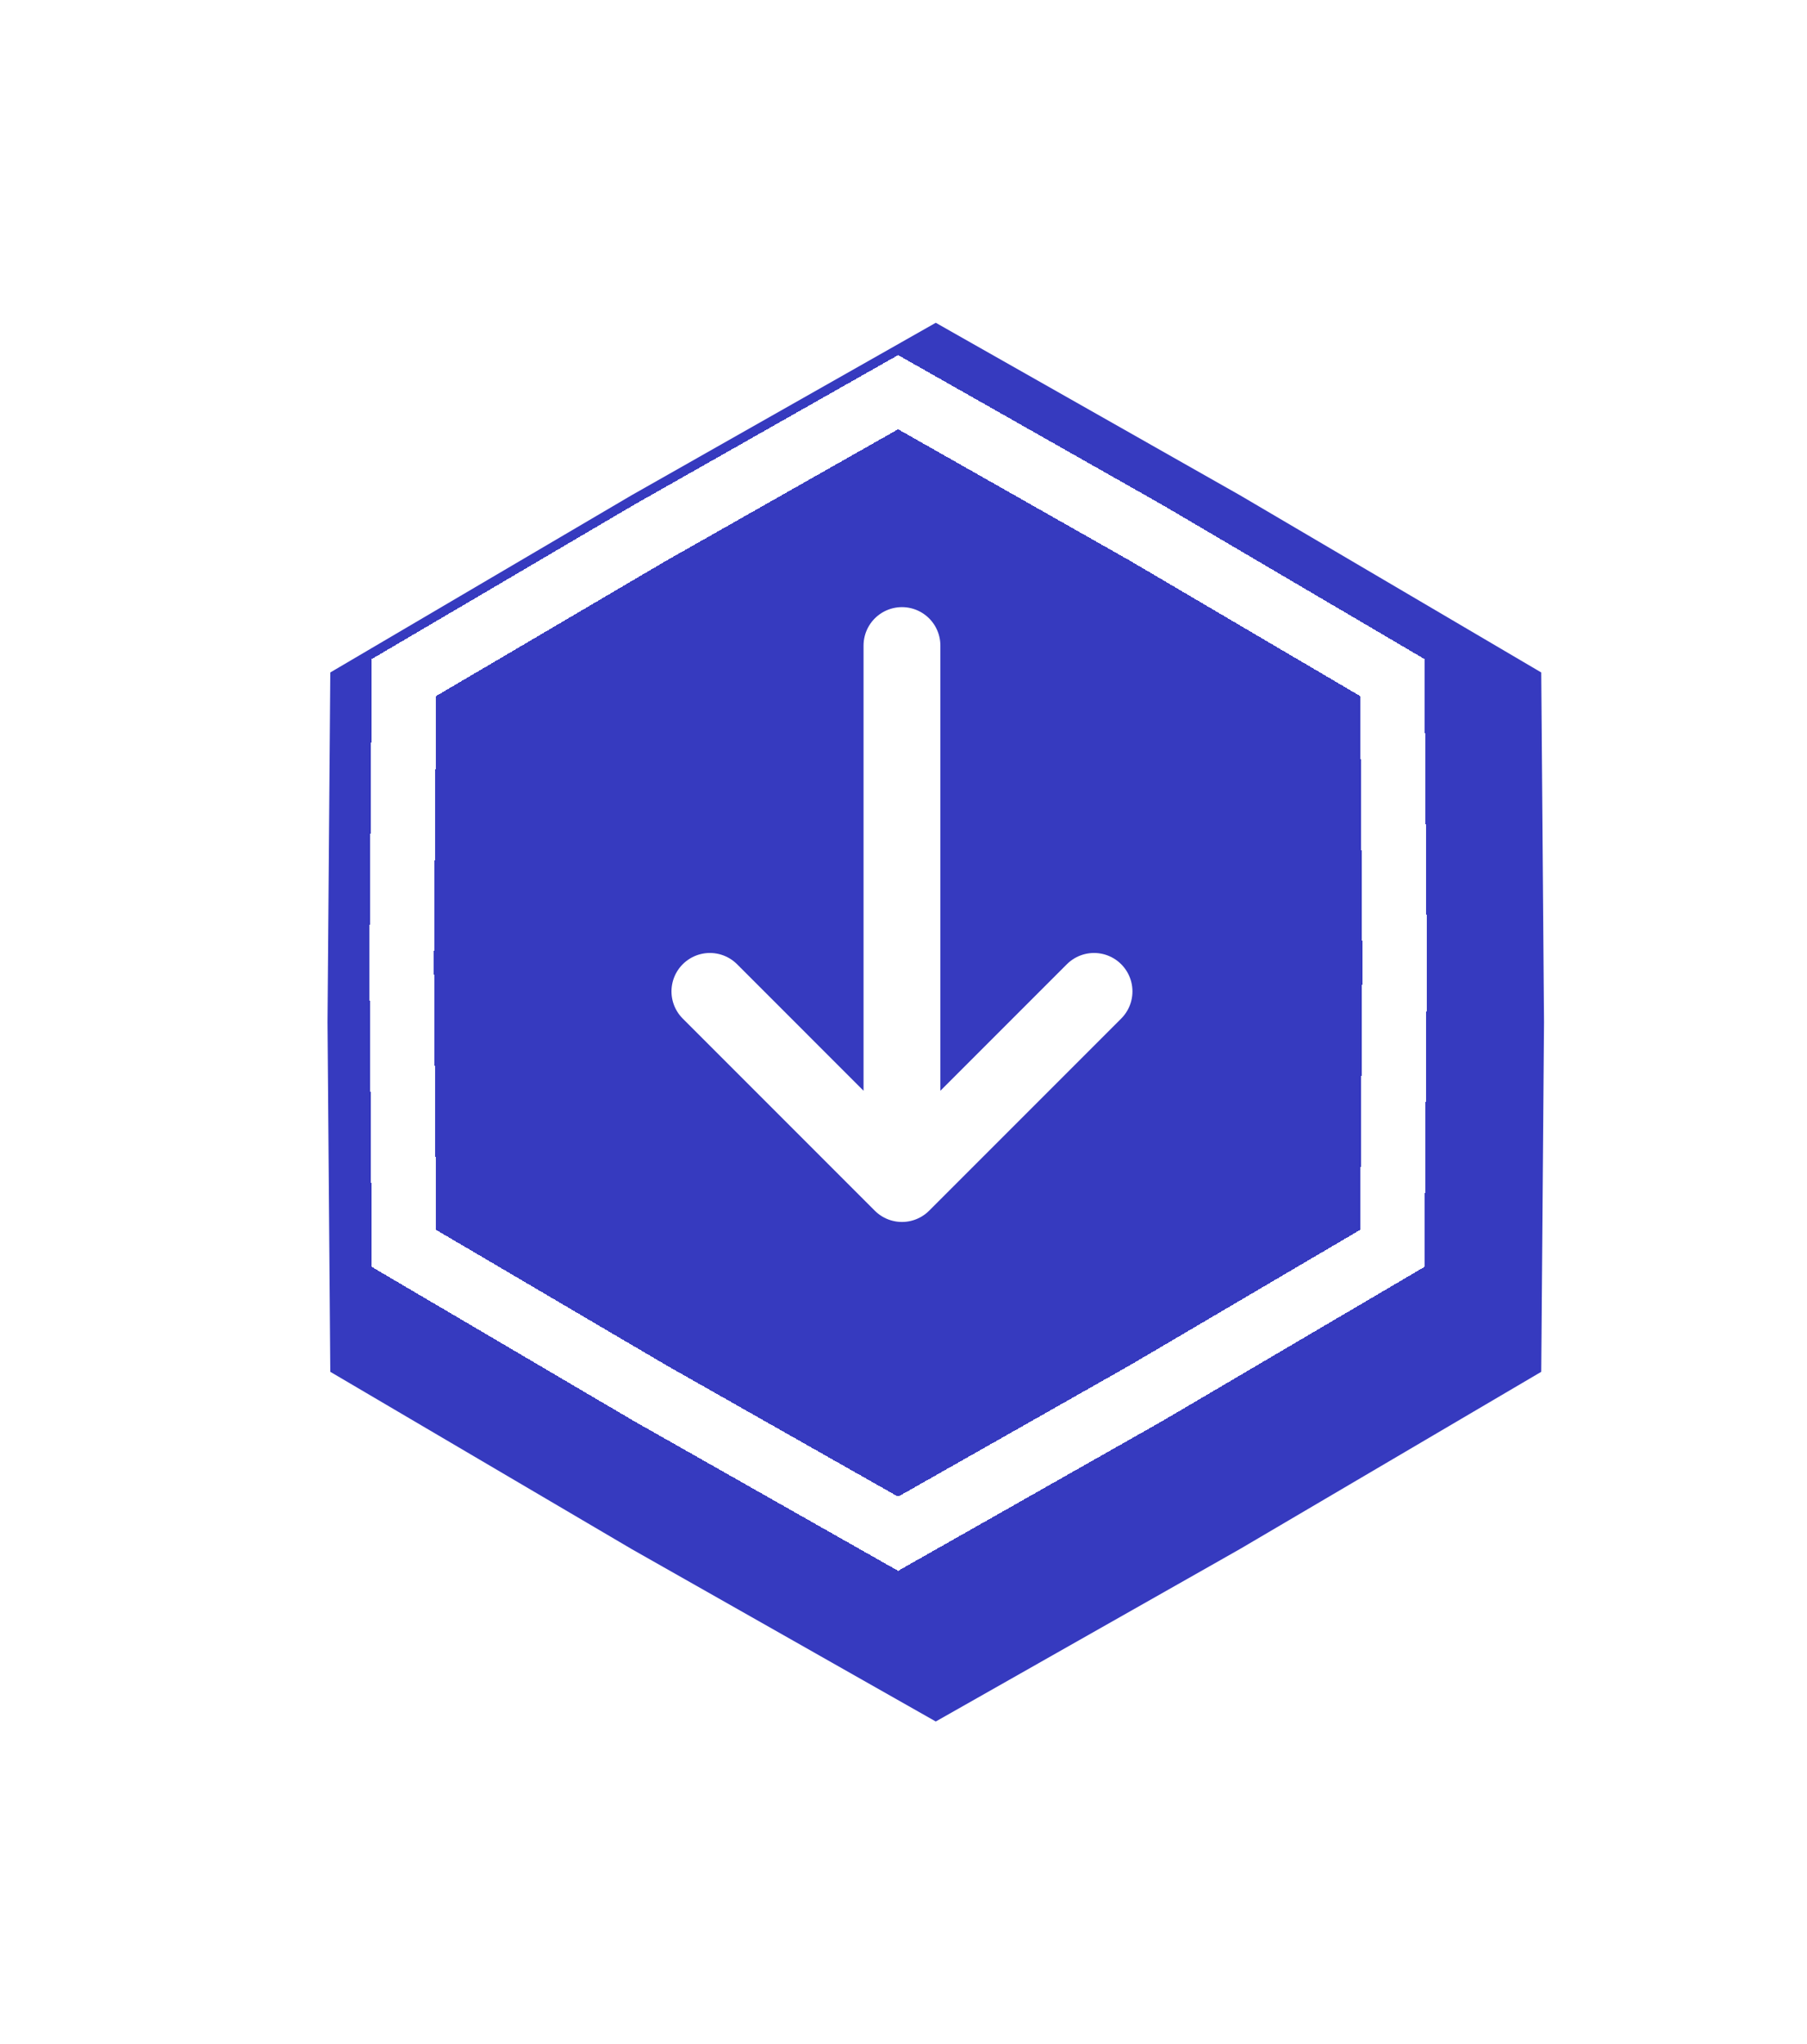 <svg width="168" height="190" viewBox="0 0 168 190" fill="none" xmlns="http://www.w3.org/2000/svg">
<g filter="url(#filter0_d_211_2317)">
<path d="M83 20L111.275 36.026L139.292 52.5L139.55 85L139.292 117.5L111.275 133.974L83 150L54.725 133.974L26.708 117.5L26.45 85L26.708 52.5L54.725 36.026L83 20Z" fill="#363ABF"/>
</g>
<path d="M66 92.143L83.857 110M83.857 110L101.714 92.143M83.857 110V60" stroke="white" stroke-width="7.143" stroke-linecap="round" stroke-linejoin="round"/>
<g filter="url(#filter1_d_211_2317)">
<path d="M60.422 45.529L83.5 32.448L106.577 45.529L129.444 58.974L129.655 85.5L129.444 112.026L106.578 125.471L83.5 138.552L60.422 125.471L37.556 112.026L37.345 85.5L37.556 58.974L60.422 45.529Z" stroke="white" stroke-width="6" shape-rendering="crispEdges"/>
</g>
<defs>
<filter id="filter0_d_211_2317" x="0.45" y="0" width="173.1" height="190" filterUnits="userSpaceOnUse" color-interpolation-filters="sRGB">
<feFlood flood-opacity="0" result="BackgroundImageFix"/>
<feColorMatrix in="SourceAlpha" type="matrix" values="0 0 0 0 0 0 0 0 0 0 0 0 0 0 0 0 0 0 127 0" result="hardAlpha"/>
<feOffset dx="4" dy="10"/>
<feGaussianBlur stdDeviation="15"/>
<feComposite in2="hardAlpha" operator="out"/>
<feColorMatrix type="matrix" values="0 0 0 0 0.263 0 0 0 0 0.38 0 0 0 0 0.933 0 0 0 0.4 0"/>
<feBlend mode="normal" in2="BackgroundImageFix" result="effect1_dropShadow_211_2317"/>
<feBlend mode="normal" in="SourceGraphic" in2="effect1_dropShadow_211_2317" result="shape"/>
</filter>
<filter id="filter1_d_211_2317" x="30.345" y="29" width="106.311" height="121" filterUnits="userSpaceOnUse" color-interpolation-filters="sRGB">
<feFlood flood-opacity="0" result="BackgroundImageFix"/>
<feColorMatrix in="SourceAlpha" type="matrix" values="0 0 0 0 0 0 0 0 0 0 0 0 0 0 0 0 0 0 127 0" result="hardAlpha"/>
<feOffset dy="4"/>
<feGaussianBlur stdDeviation="2"/>
<feComposite in2="hardAlpha" operator="out"/>
<feColorMatrix type="matrix" values="0 0 0 0 0 0 0 0 0 0 0 0 0 0 0 0 0 0 0.25 0"/>
<feBlend mode="normal" in2="BackgroundImageFix" result="effect1_dropShadow_211_2317"/>
<feBlend mode="normal" in="SourceGraphic" in2="effect1_dropShadow_211_2317" result="shape"/>
</filter>
</defs>
</svg>

